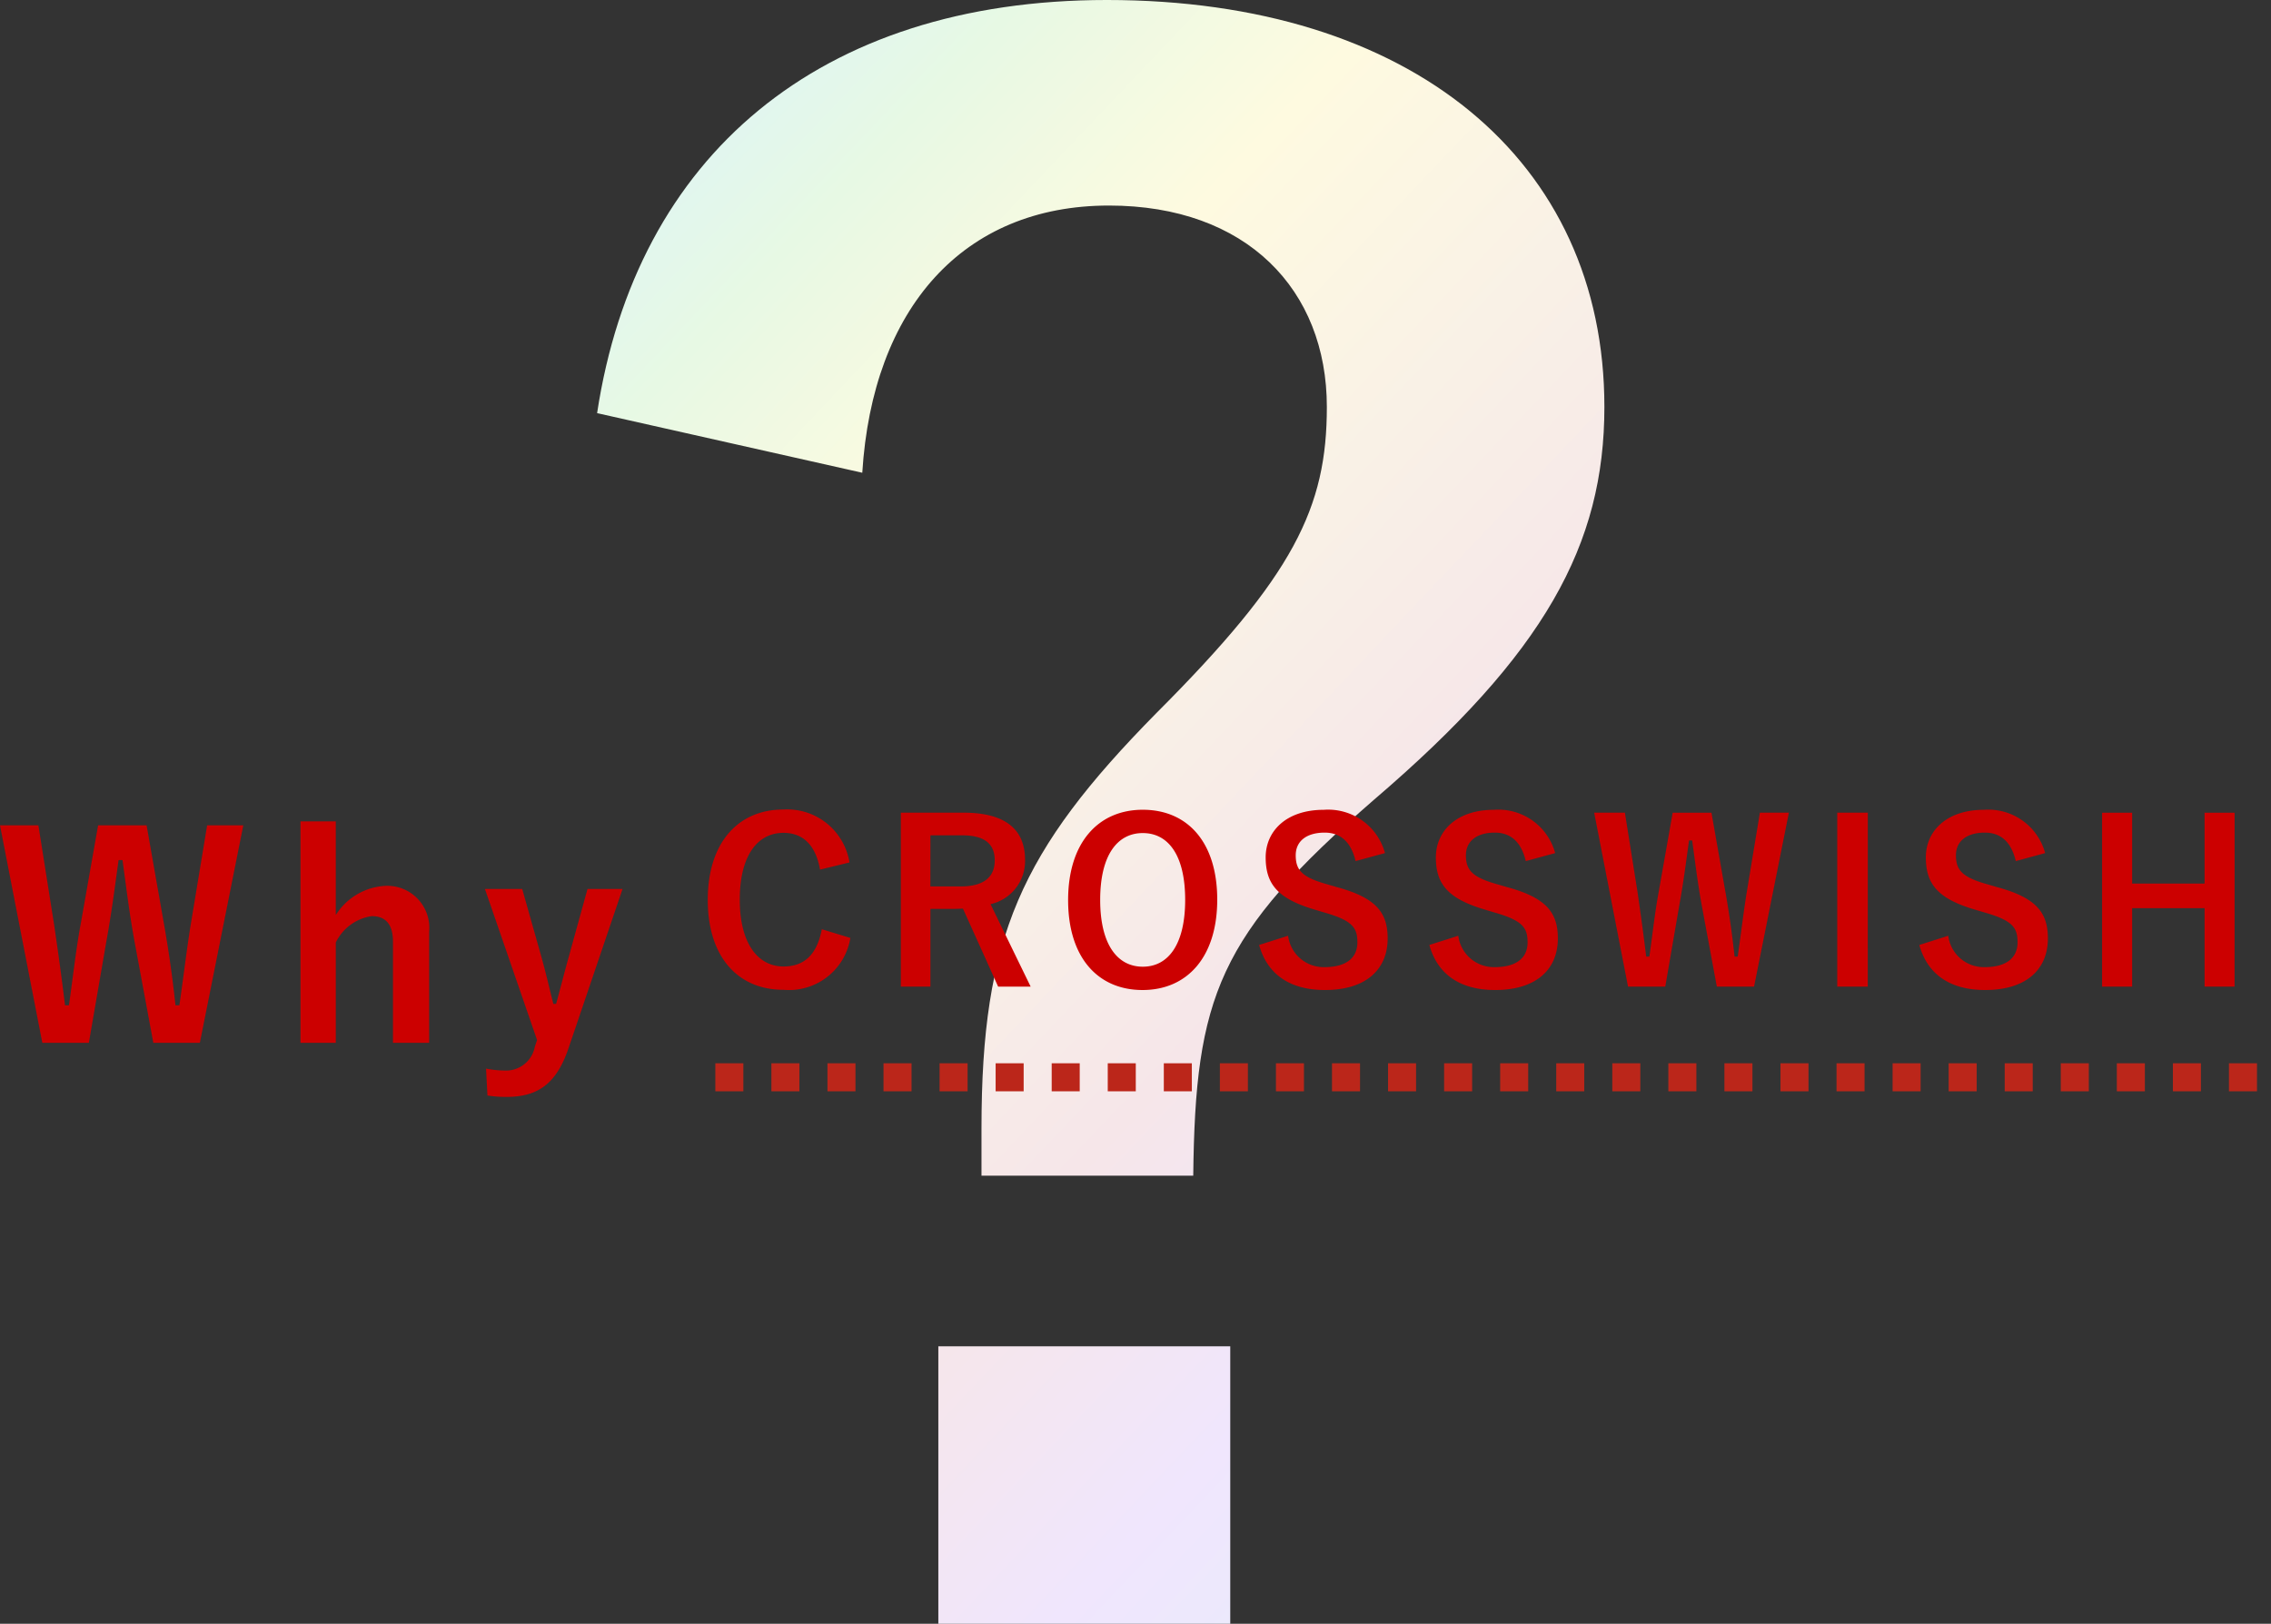 <svg xmlns="http://www.w3.org/2000/svg" width="162.04" height="115.875" viewBox="0 0 162.04 115.875"><rect x="0" y="0" width="162.04" height="115.875" fill="#333333" stroke="none"/><defs><linearGradient id="a" x1=".074" y1="-.041" x2=".787" y2="1.036" gradientUnits="objectBoundingBox"><stop offset="0" stop-color="#d9f2fe"/><stop offset=".172" stop-color="#e7f9e4"/><stop offset=".33" stop-color="#fefae0"/><stop offset=".498" stop-color="#f9f1e6"/><stop offset=".665" stop-color="#f6e6e9"/><stop offset=".837" stop-color="#f0e6fd"/><stop offset="1" stop-color="#e7ecfb"/></linearGradient></defs><g data-name="グループ 1346"><path data-name="パス 34" d="M23.121-60.824c.733-11.734 7.187-19.068 17.6-19.068 9.827 0 15.548 6.014 15.548 14.374 0 7.187-2.347 12.028-12.174 21.855-9.681 9.827-12.468 15.988-12.468 29.629v3.374h15.109c.147-12.762 1.764-17.162 12.908-26.84 12.174-10.417 16.428-18.191 16.428-28.018 0-17.6-13.788-29.042-35.5-29.042-20.531 0-33.585 11.147-36.372 29.482ZM49.377 1.514H28.548v19.8h20.829Z" transform="translate(38.404 94.56)" fill="url(#a)"/><g data-name="グループ 96"><path data-name="パス 4047" d="M60.612 61.545a4.5 4.5 0 0 0-4.72-3.776c-3.2 0-5.392 2.336-5.392 6.448 0 4.1 2.176 6.416 5.392 6.416a4.437 4.437 0 0 0 4.784-3.7l-2.036-.62c-.352 1.808-1.248 2.656-2.736 2.656-1.808 0-3.12-1.616-3.12-4.768 0-3.168 1.28-4.768 3.12-4.768 1.408 0 2.3.9 2.608 2.624Zm3.664-3.552v12.416h2.112v-5.552h1.76c.208 0 .384-.016.56-.016l2.512 5.568h2.32l-2.864-5.888a3.149 3.149 0 0 0 2.464-3.152c0-2.16-1.376-3.376-4.4-3.376Zm2.112 1.616h2.252c1.712 0 2.336.688 2.336 1.792 0 1.152-.736 1.856-2.432 1.856h-2.16Zm15.152-1.824c-3.168 0-5.328 2.336-5.328 6.448 0 4.1 2.128 6.416 5.312 6.416s5.328-2.352 5.328-6.448c0-4.112-2.128-6.416-5.312-6.416Zm0 1.664c1.824 0 3.024 1.584 3.024 4.768 0 3.168-1.2 4.768-3.024 4.768s-3.04-1.6-3.04-4.768c0-3.184 1.216-4.768 3.04-4.768Zm17.28 1.428a4.2 4.2 0 0 0-4.368-3.088c-2.672 0-4.144 1.52-4.144 3.392 0 1.9.848 2.944 3.488 3.728l.64.192c2.032.576 2.416 1.072 2.416 2.144s-.736 1.772-2.368 1.772a2.558 2.558 0 0 1-2.576-2.24l-2.068.656c.6 2.16 2.276 3.216 4.692 3.216 2.976 0 4.48-1.5 4.48-3.68 0-1.824-.8-2.9-3.632-3.664l-.656-.192c-1.792-.5-2.272-.992-2.272-2.08 0-.992.752-1.616 2.064-1.616 1.152 0 1.888.688 2.208 2.032Zm12.144 0a4.2 4.2 0 0 0-4.368-3.088c-2.672 0-4.144 1.52-4.144 3.392 0 1.9.848 2.944 3.488 3.728l.64.192c2.032.576 2.416 1.072 2.416 2.144s-.736 1.772-2.368 1.772a2.558 2.558 0 0 1-2.576-2.24l-2.064.656c.592 2.16 2.272 3.216 4.688 3.216 2.976 0 4.48-1.5 4.48-3.68 0-1.824-.8-2.9-3.632-3.664l-.656-.192c-1.792-.5-2.272-.992-2.272-2.08 0-.992.752-1.616 2.064-1.616 1.152 0 1.888.688 2.208 2.032Zm16.676-2.884h-2.068l-.96 5.808c-.24 1.536-.384 2.8-.624 4.464h-.224a67.114 67.114 0 0 0-.608-4.368l-1.04-5.9h-2.768l-1.008 5.708c-.272 1.488-.432 3.008-.656 4.56h-.224c-.192-1.588-.4-3.088-.62-4.608l-.9-5.664h-2.192l2.416 12.416h2.656l1.008-5.84c.288-1.584.464-2.96.688-4.592h.224c.224 1.616.384 2.992.688 4.656l1.072 5.776h2.656Zm5.632 0h-2.18v12.416h2.176Zm12.652 2.884a4.2 4.2 0 0 0-4.368-3.088c-2.672 0-4.144 1.52-4.144 3.392 0 1.9.848 2.944 3.488 3.728l.64.188c2.032.576 2.416 1.072 2.416 2.144s-.736 1.776-2.368 1.776a2.558 2.558 0 0 1-2.576-2.24l-2.064.656c.592 2.16 2.272 3.216 4.692 3.216 2.976 0 4.48-1.5 4.48-3.68 0-1.824-.8-2.9-3.632-3.664l-.656-.192c-1.792-.5-2.272-.992-2.272-2.08 0-.992.752-1.616 2.064-1.616 1.152 0 1.888.688 2.208 2.032Zm13.52-2.88H157.3v5.056h-5.168v-5.056h-2.144v12.412h2.144v-5.6h5.168v5.6h2.14Z" fill="#c00"/><path data-name="パス 4048" d="M17.36 58.897h-2.58l-1.2 7.26c-.3 1.92-.48 3.5-.78 5.58h-.28c-.22-2.06-.46-3.7-.76-5.46l-1.3-7.38H7l-1.26 7.14c-.34 1.86-.54 3.76-.82 5.7h-.28c-.24-1.98-.5-3.86-.78-5.76l-1.12-7.08H0l3.02 15.52h3.32l1.26-7.3c.36-1.98.58-3.7.86-5.74h.28c.28 2.02.48 3.74.86 5.82l1.34 7.22h3.32Zm6.6-.28h-2.52v15.8h2.52v-7.16a3.394 3.394 0 0 1 2.56-1.88c.98 0 1.52.56 1.52 1.84v7.2h2.58v-7.92a3 3 0 0 0-3.14-3.28 4.458 4.458 0 0 0-3.52 2.08Zm20.46 4.82h-2.5l-1.26 4.56c-.36 1.28-.64 2.4-.98 3.64h-.2c-.32-1.28-.56-2.34-.92-3.6l-1.3-4.6H34.6l3.72 10.78-.16.48a2.084 2.084 0 0 1-2.08 1.7 7.36 7.36 0 0 1-1.4-.14l.1 1.92a8.54 8.54 0 0 0 1.36.1c2.24 0 3.56-.94 4.42-3.46Z" fill="#c00"/><path data-name="線 3" fill="none" stroke="#bb261a" stroke-width="2" stroke-dasharray="2 2" d="M51.04 76.877h111"/></g></g></svg>